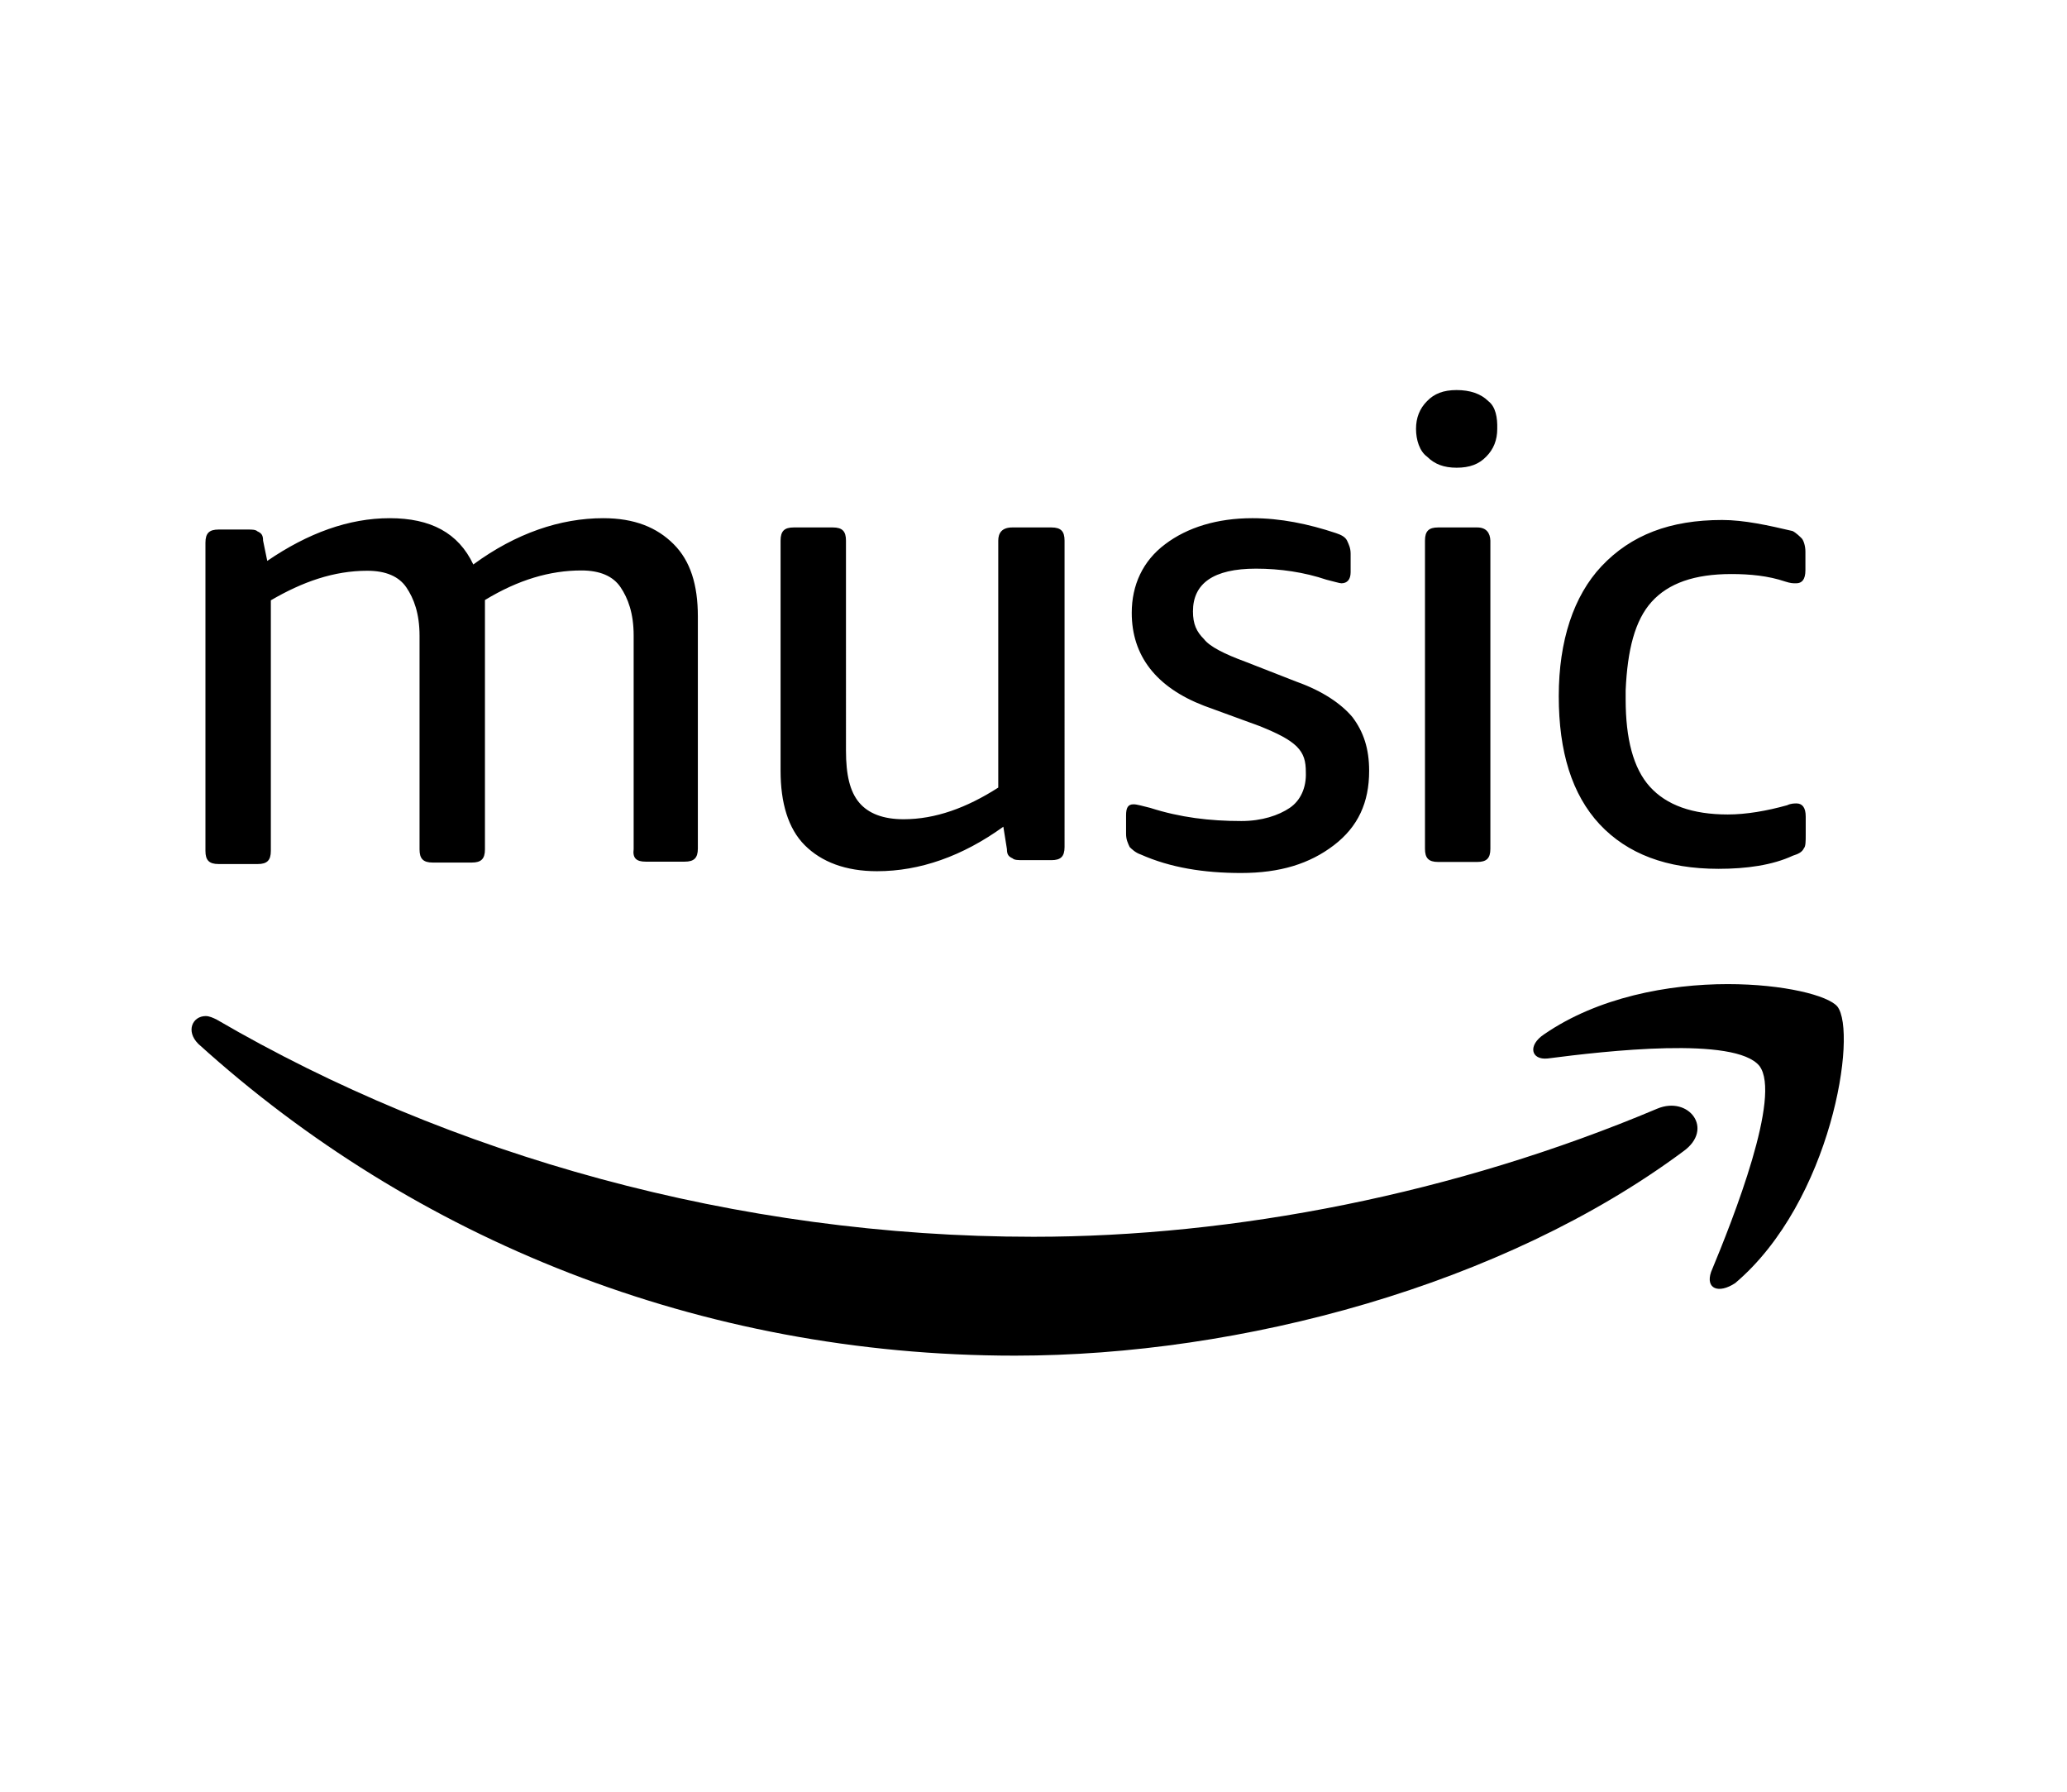 <?xml version="1.0" encoding="utf-8"?>
<!-- Generator: Adobe Illustrator 24.0.0, SVG Export Plug-In . SVG Version: 6.00 Build 0)  -->
<svg version="1.1" id="Camada_1" xmlns="http://www.w3.org/2000/svg" xmlns:xlink="http://www.w3.org/1999/xlink" x="0px" y="0px"
	 viewBox="0 0 69.22 60" style="enable-background:new 0 0 69.22 60;" xml:space="preserve">
<style type="text/css">
	.st0{fill-rule:evenodd;clip-rule:evenodd;}
</style>
<g>
	<path id="SVGID_19_" class="st0" d="M43.19,27.05c-0.37,0.25-0.93,0.44-1.62,0.44c-1.06,0-2.05-0.12-3.05-0.44
		c-0.25-0.06-0.44-0.12-0.56-0.12c-0.19,0-0.25,0.12-0.25,0.37v0.62c0,0.19,0.06,0.31,0.12,0.44c0.06,0.06,0.19,0.19,0.37,0.25
		c0.99,0.44,2.11,0.62,3.36,0.62c1.31,0,2.3-0.31,3.11-0.93c0.81-0.62,1.18-1.43,1.18-2.49c0-0.75-0.19-1.31-0.56-1.8
		c-0.37-0.44-0.99-0.87-1.86-1.18l-1.74-0.68c-0.68-0.25-1.18-0.5-1.37-0.75c-0.25-0.25-0.37-0.5-0.37-0.93
		c0-0.93,0.68-1.43,2.11-1.43c0.81,0,1.62,0.12,2.36,0.37c0.25,0.06,0.44,0.12,0.5,0.12c0.19,0,0.31-0.12,0.31-0.37v-0.62
		c0-0.19-0.06-0.31-0.12-0.44c-0.06-0.12-0.19-0.19-0.37-0.25c-0.93-0.31-1.86-0.5-2.8-0.5c-1.18,0-2.18,0.31-2.92,0.87
		c-0.75,0.56-1.12,1.37-1.12,2.3c0,1.43,0.81,2.49,2.42,3.11l1.86,0.68c0.62,0.25,0.99,0.44,1.24,0.68c0.25,0.25,0.31,0.5,0.31,0.87
		C43.75,26.36,43.56,26.8,43.19,27.05L43.19,27.05z M49.84,13.43c-0.25-0.25-0.62-0.37-1.06-0.37c-0.44,0-0.75,0.12-0.99,0.37
		c-0.25,0.25-0.37,0.56-0.37,0.93c0,0.37,0.12,0.75,0.37,0.93c0.25,0.25,0.56,0.37,0.99,0.37c0.44,0,0.75-0.12,0.99-0.37
		c0.25-0.25,0.37-0.56,0.37-0.93C50.15,13.99,50.09,13.62,49.84,13.43L49.84,13.43z M49.47,17.66h-1.31c-0.31,0-0.44,0.12-0.44,0.44
		v10.32c0,0.31,0.12,0.44,0.44,0.44h1.31c0.31,0,0.44-0.12,0.44-0.44V18.1C49.9,17.85,49.78,17.66,49.47,17.66L49.47,17.66z
		 M55.31,20.15c0.56-0.62,1.43-0.93,2.67-0.93c0.62,0,1.24,0.06,1.8,0.25c0.19,0.06,0.25,0.06,0.37,0.06c0.19,0,0.31-0.12,0.31-0.44
		v-0.62c0-0.19-0.06-0.37-0.12-0.44c-0.06-0.06-0.19-0.19-0.31-0.25c-0.81-0.19-1.62-0.37-2.36-0.37c-1.74,0-3.05,0.5-4.04,1.55
		c-0.93,0.99-1.43,2.49-1.43,4.35c0,1.86,0.44,3.29,1.37,4.29c0.93,0.99,2.24,1.49,3.98,1.49c0.93,0,1.8-0.12,2.49-0.44
		c0.19-0.06,0.31-0.12,0.37-0.25c0.06-0.06,0.06-0.25,0.06-0.44v-0.62c0-0.31-0.12-0.44-0.31-0.44c-0.06,0-0.19,0-0.31,0.06
		c-0.68,0.19-1.37,0.31-1.99,0.31c-1.18,0-2.05-0.31-2.61-0.93c-0.56-0.62-0.81-1.62-0.81-2.92v-0.31
		C54.5,21.76,54.75,20.77,55.31,20.15L55.31,20.15z M21.62,28.85h1.31c0.31,0,0.44-0.12,0.44-0.44v-7.77c0-1.06-0.25-1.86-0.81-2.42
		c-0.56-0.56-1.31-0.87-2.36-0.87c-1.43,0-2.92,0.5-4.35,1.55c-0.5-1.06-1.43-1.55-2.8-1.55c-1.37,0-2.74,0.5-4.1,1.43L8.81,18.1
		c0-0.19-0.06-0.25-0.19-0.31c-0.06-0.06-0.19-0.06-0.31-0.06l-0.99,0c-0.31,0-0.44,0.12-0.44,0.44v10.32
		c0,0.31,0.12,0.44,0.44,0.44h1.31c0.31,0,0.44-0.12,0.44-0.44v-8.39c1.06-0.62,2.11-0.99,3.23-0.99c0.62,0,1.06,0.19,1.31,0.56
		c0.25,0.37,0.44,0.87,0.44,1.62v7.15c0,0.31,0.12,0.44,0.44,0.44h1.31c0.31,0,0.44-0.12,0.44-0.44v-7.65V20.4c0-0.12,0-0.25,0-0.31
		c1.12-0.68,2.18-0.99,3.23-0.99c0.62,0,1.06,0.19,1.31,0.56c0.25,0.37,0.44,0.87,0.44,1.62v7.15
		C21.18,28.73,21.31,28.85,21.62,28.85L21.62,28.85z M33.43,18.1v8.27c-1.06,0.68-2.11,1.06-3.17,1.06c-0.68,0-1.18-0.19-1.49-0.56
		c-0.31-0.37-0.44-0.93-0.44-1.74V18.1c0-0.31-0.12-0.44-0.44-0.44h-1.31c-0.31,0-0.44,0.12-0.44,0.44v7.71
		c0,1.06,0.25,1.93,0.81,2.49c0.56,0.56,1.37,0.87,2.42,0.87c1.43,0,2.86-0.5,4.23-1.49l0.12,0.75c0,0.19,0.06,0.25,0.19,0.31
		c0.06,0.06,0.19,0.06,0.37,0.06h0.93c0.31,0,0.44-0.12,0.44-0.44V18.1c0-0.31-0.12-0.44-0.44-0.44h-1.31
		C33.55,17.66,33.43,17.85,33.43,18.1L33.43,18.1z"/>
	<path class="st0" d="M58.11,42.96c3.23-2.74,4.1-8.39,3.42-9.26c-0.31-0.37-1.8-0.75-3.67-0.75c-1.99,0-4.35,0.44-6.15,1.68
		c-0.56,0.37-0.44,0.87,0.12,0.81c1.93-0.25,6.28-0.75,7.09,0.25c0.75,0.99-0.87,5.1-1.62,6.9C57.11,43.15,57.55,43.33,58.11,42.96
		L58.11,42.96z"/>
	<path class="st0" d="M55.5,37.12c-6.78,2.86-14.17,4.29-20.89,4.29c-9.95,0-19.58-2.74-27.35-7.27c-0.12-0.06-0.25-0.12-0.37-0.12
		c-0.44,0-0.68,0.5-0.25,0.93c7.21,6.53,16.78,10.44,27.35,10.44c7.58,0,16.35-2.36,22.38-6.84C57.42,37.8,56.55,36.68,55.5,37.12
		L55.5,37.12z"/>
</g>
</svg>
